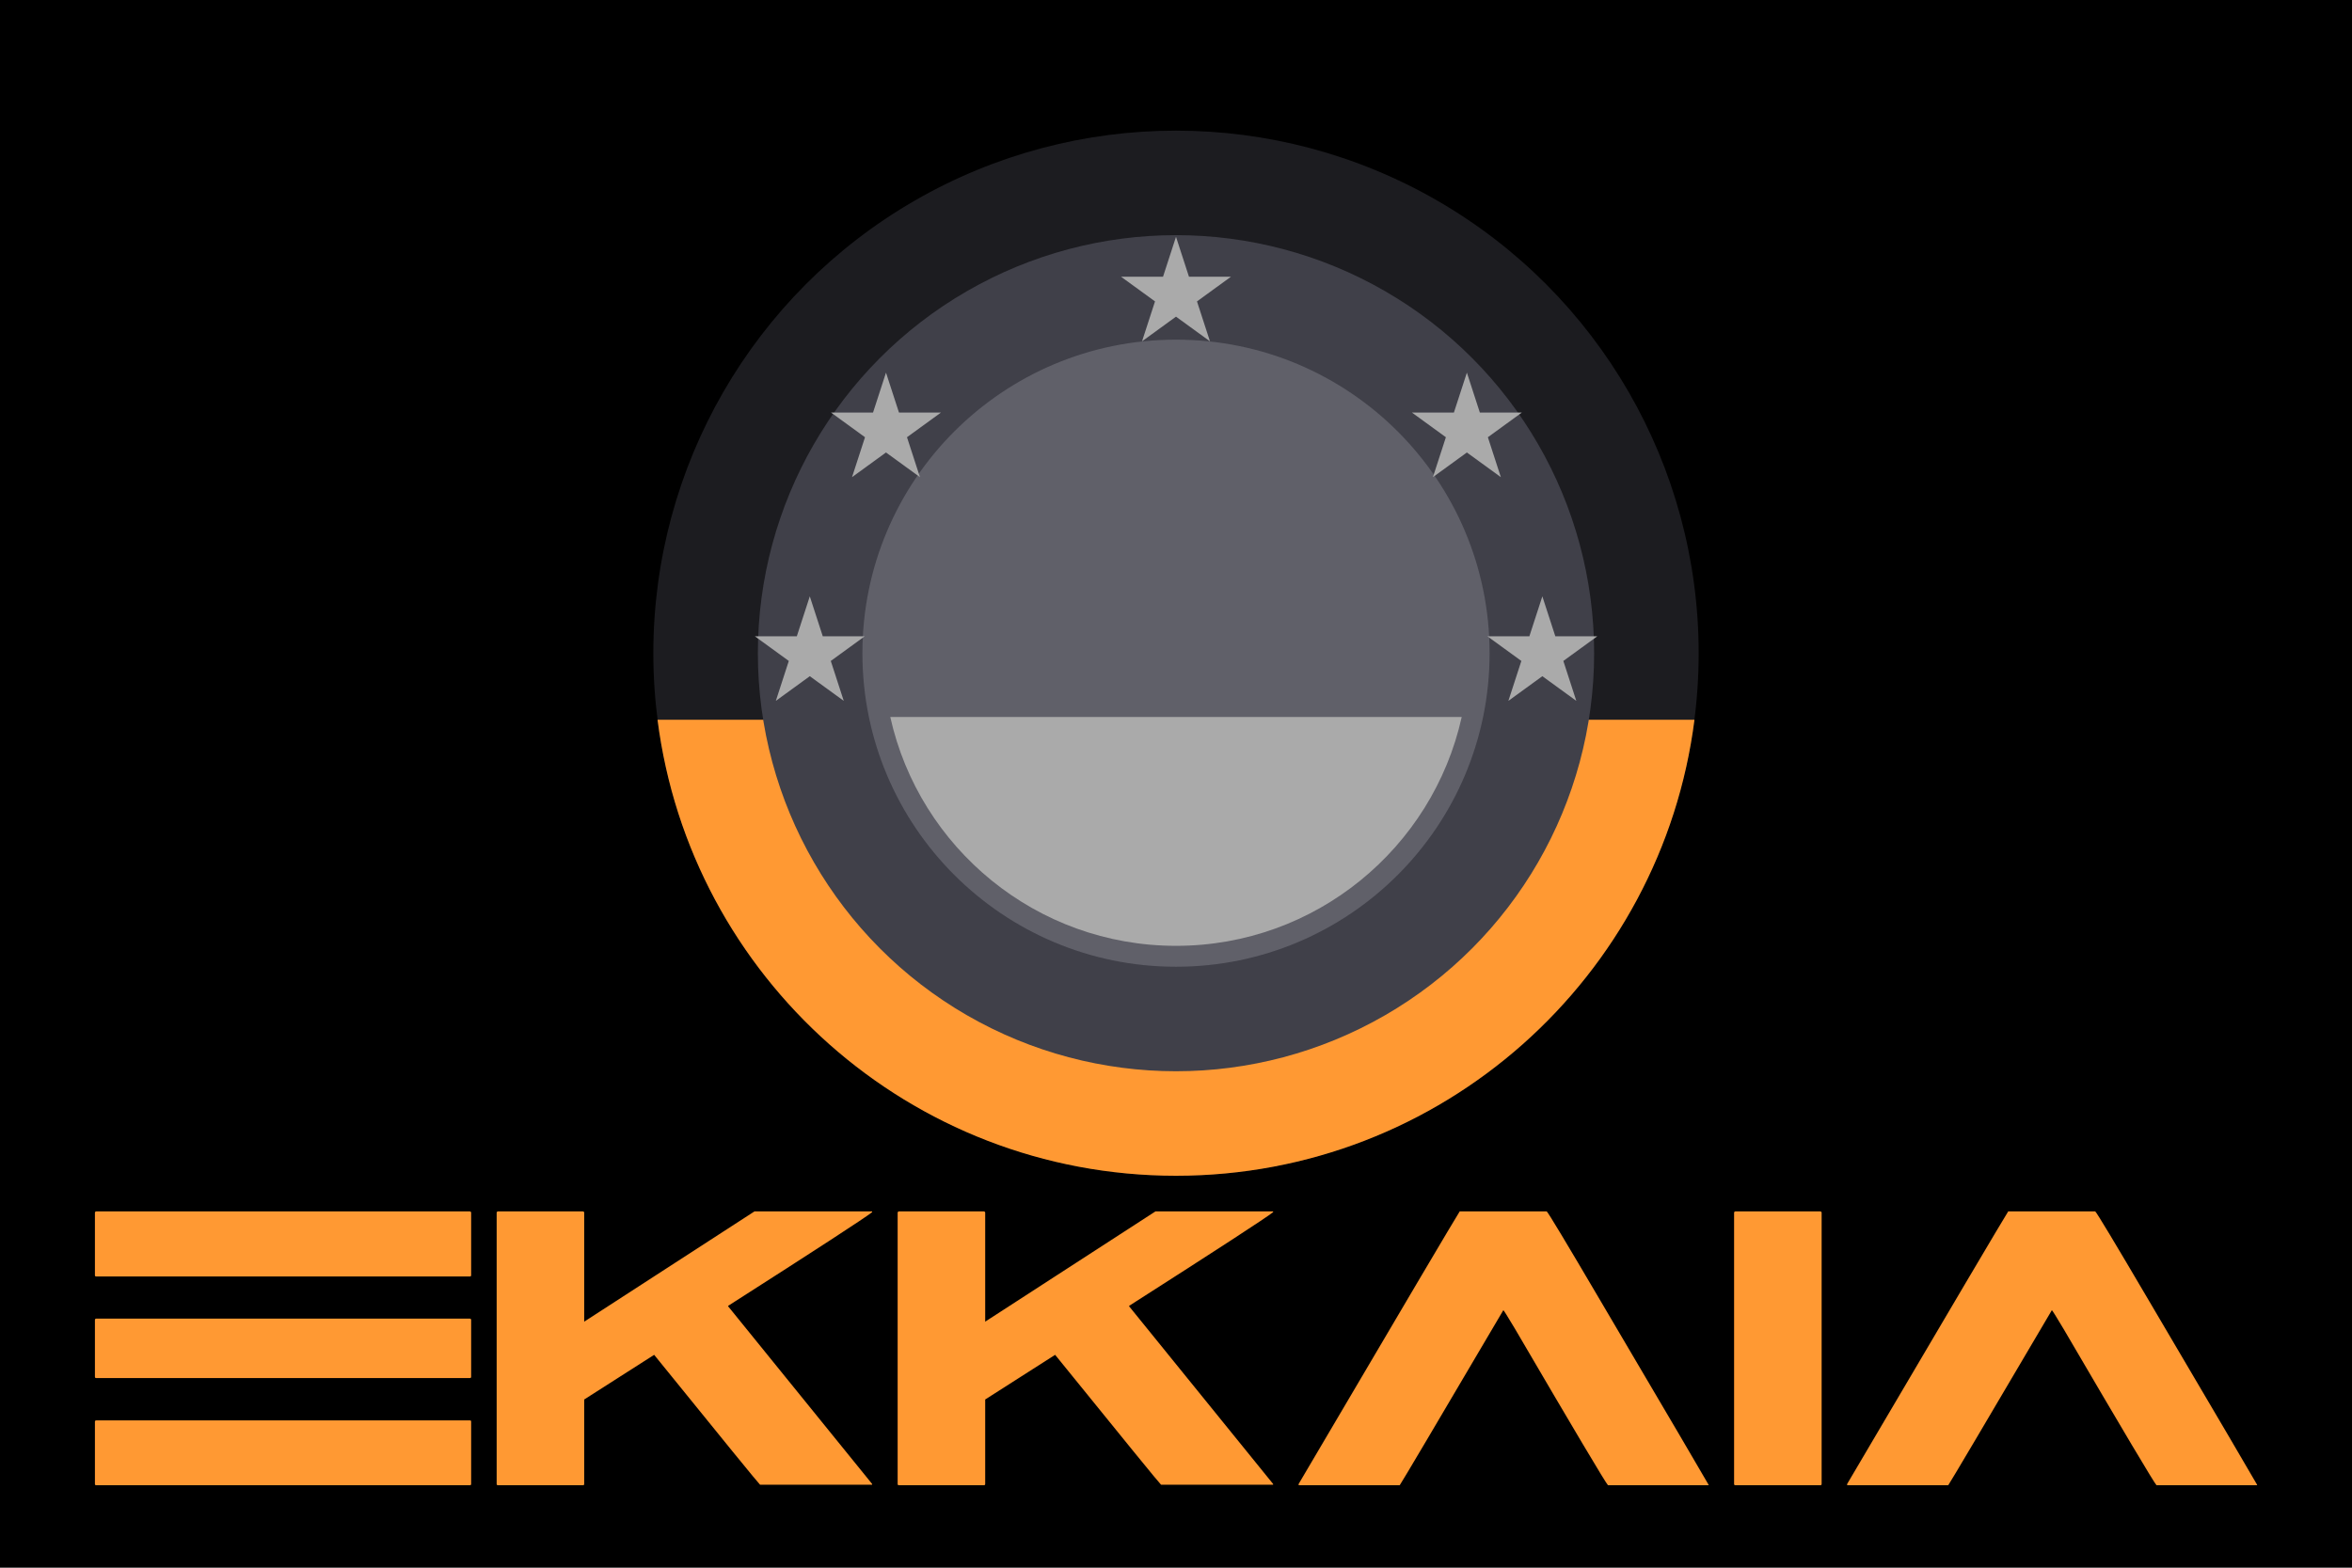 <svg width="900" height="600" preserveAspectRatio="xMinYMin meet" xmlns="http://www.w3.org/2000/svg">
  <defs></defs>
  <title>GeoBrol - Drapeau Ekkaia - mondes de Tolkien (fictif)</title>
  <path fill="#000" d="M900 0H0v600h900z"></path>
  <circle fill="#1c1c20" cx="450" cy="250" r="200"></circle>
  <g fill="#f93">
    <path d="M 450 450 C 348.173 450 264.119 373.902 251.607 275.473 L 648.393 275.473 C 635.881 373.902 551.827 450 450 450 Z"></path>
    <path d="M 36.81 463.644 L 179.799 463.644 C 180.124 463.708 180.287 463.872 180.287 464.132 L 180.287 488.062 C 180.287 488.387 180.124 488.549 179.799 488.549 L 36.81 488.549 C 36.485 488.549 36.322 488.387 36.322 488.062 L 36.322 464.132 C 36.386 463.807 36.55 463.644 36.81 463.644 Z M 36.81 504.664 L 179.799 504.664 C 180.124 504.73 180.287 504.892 180.287 505.153 L 180.287 526.934 C 180.287 527.258 180.124 527.422 179.799 527.422 L 36.81 527.422 C 36.485 527.422 36.322 527.258 36.322 526.934 L 36.322 505.153 C 36.386 504.827 36.55 504.664 36.81 504.664 Z M 36.81 543.634 L 179.799 543.634 C 180.124 543.634 180.287 543.765 180.287 544.026 L 180.287 567.954 C 180.287 568.281 180.124 568.444 179.799 568.444 L 36.81 568.444 C 36.485 568.444 36.322 568.281 36.322 567.954 L 36.322 544.026 C 36.386 543.765 36.55 543.634 36.81 543.634 Z M 190.538 463.644 L 223.063 463.644 C 223.388 463.708 223.551 463.872 223.551 464.132 L 223.551 505.836 L 288.696 463.644 L 333.723 463.644 L 333.723 463.937 C 330.923 466.149 312.56 478.1 278.635 499.78 L 278.635 499.977 L 333.723 567.954 L 333.723 568.247 L 290.845 568.247 C 290.39 567.922 276.88 551.351 250.312 518.533 L 223.551 535.626 L 223.551 567.954 C 223.551 568.281 223.388 568.444 223.063 568.444 L 190.538 568.444 C 190.213 568.444 190.051 568.281 190.051 567.954 L 190.051 464.132 C 190.115 463.807 190.278 463.644 190.538 463.644 Z M 343.975 463.644 L 376.499 463.644 C 376.824 463.708 376.987 463.872 376.987 464.132 L 376.987 505.836 L 442.132 463.644 L 487.16 463.644 L 487.16 463.937 C 484.358 466.149 465.997 478.1 432.073 499.78 L 432.073 499.977 L 487.16 567.954 L 487.16 568.247 L 444.282 568.247 C 443.826 567.922 430.316 551.351 403.749 518.533 L 376.987 535.626 L 376.987 567.954 C 376.987 568.281 376.824 568.444 376.499 568.444 L 343.975 568.444 C 343.65 568.444 343.487 568.281 343.487 567.954 L 343.487 464.132 C 343.551 463.807 343.714 463.644 343.975 463.644 Z M 558.559 463.644 L 591.865 463.644 C 592.515 464.229 599.384 475.657 612.473 497.925 C 638.908 542.789 652.68 566.228 653.786 568.247 L 653.786 568.444 L 615.304 568.444 C 614.393 567.533 602.509 547.543 579.655 508.473 C 576.855 503.787 575.39 501.442 575.259 501.442 C 549.541 545.133 536.321 567.466 535.606 568.444 L 496.929 568.444 L 496.929 567.954 C 536.517 500.692 557.061 465.923 558.559 463.644 Z M 664.042 463.644 L 696.566 463.644 C 696.892 463.708 697.054 463.872 697.054 464.132 L 697.054 567.954 C 697.054 568.281 696.892 568.444 696.566 568.444 L 664.042 568.444 C 663.717 568.444 663.554 568.281 663.554 567.954 L 663.554 464.132 C 663.619 463.807 663.78 463.644 664.042 463.644 Z M 768.45 463.644 L 801.756 463.644 C 802.407 464.229 809.276 475.657 822.365 497.925 C 848.801 542.789 862.572 566.228 863.678 568.247 L 863.678 568.444 L 825.196 568.444 C 824.284 567.533 812.402 547.543 789.547 508.473 C 786.748 503.787 785.282 501.442 785.151 501.442 C 759.432 545.133 746.215 567.466 745.498 568.444 L 706.821 568.444 L 706.821 567.954 C 746.409 500.692 766.952 465.923 768.45 463.644 Z"></path>
  </g>
  <circle fill="#404049" cx="450" cy="250" r="160"></circle>
  <circle fill="#606069" cx="450" cy="250" r="120"></circle>
  <g fill="#aaa">
    <polygon points="309.871 228.242 322.867 268.242 288.842 243.521 330.901 243.521 296.875 268.242"></polygon>
    <polygon points="339.03 142.619 352.026 182.619 318 157.897 360.059 157.897 326.034 182.619"></polygon>
    <polygon points="449.999 90.633 462.995 130.633 428.97 105.911 471.03 105.911 437.003 130.633"></polygon>
    <polygon points="561.306 142.619 574.302 182.619 540.276 157.898 582.335 157.898 548.31 182.619"></polygon>
    <polygon points="590.184 228.242 603.18 268.242 569.154 243.521 611.214 243.521 577.188 268.242"></polygon>
    <path d="M 450 362 C 396.534 362 351.818 324.536 340.671 274.427 L 559.329 274.427 C 548.182 324.536 503.466 362 450 362 Z"></path>
  </g>
</svg>